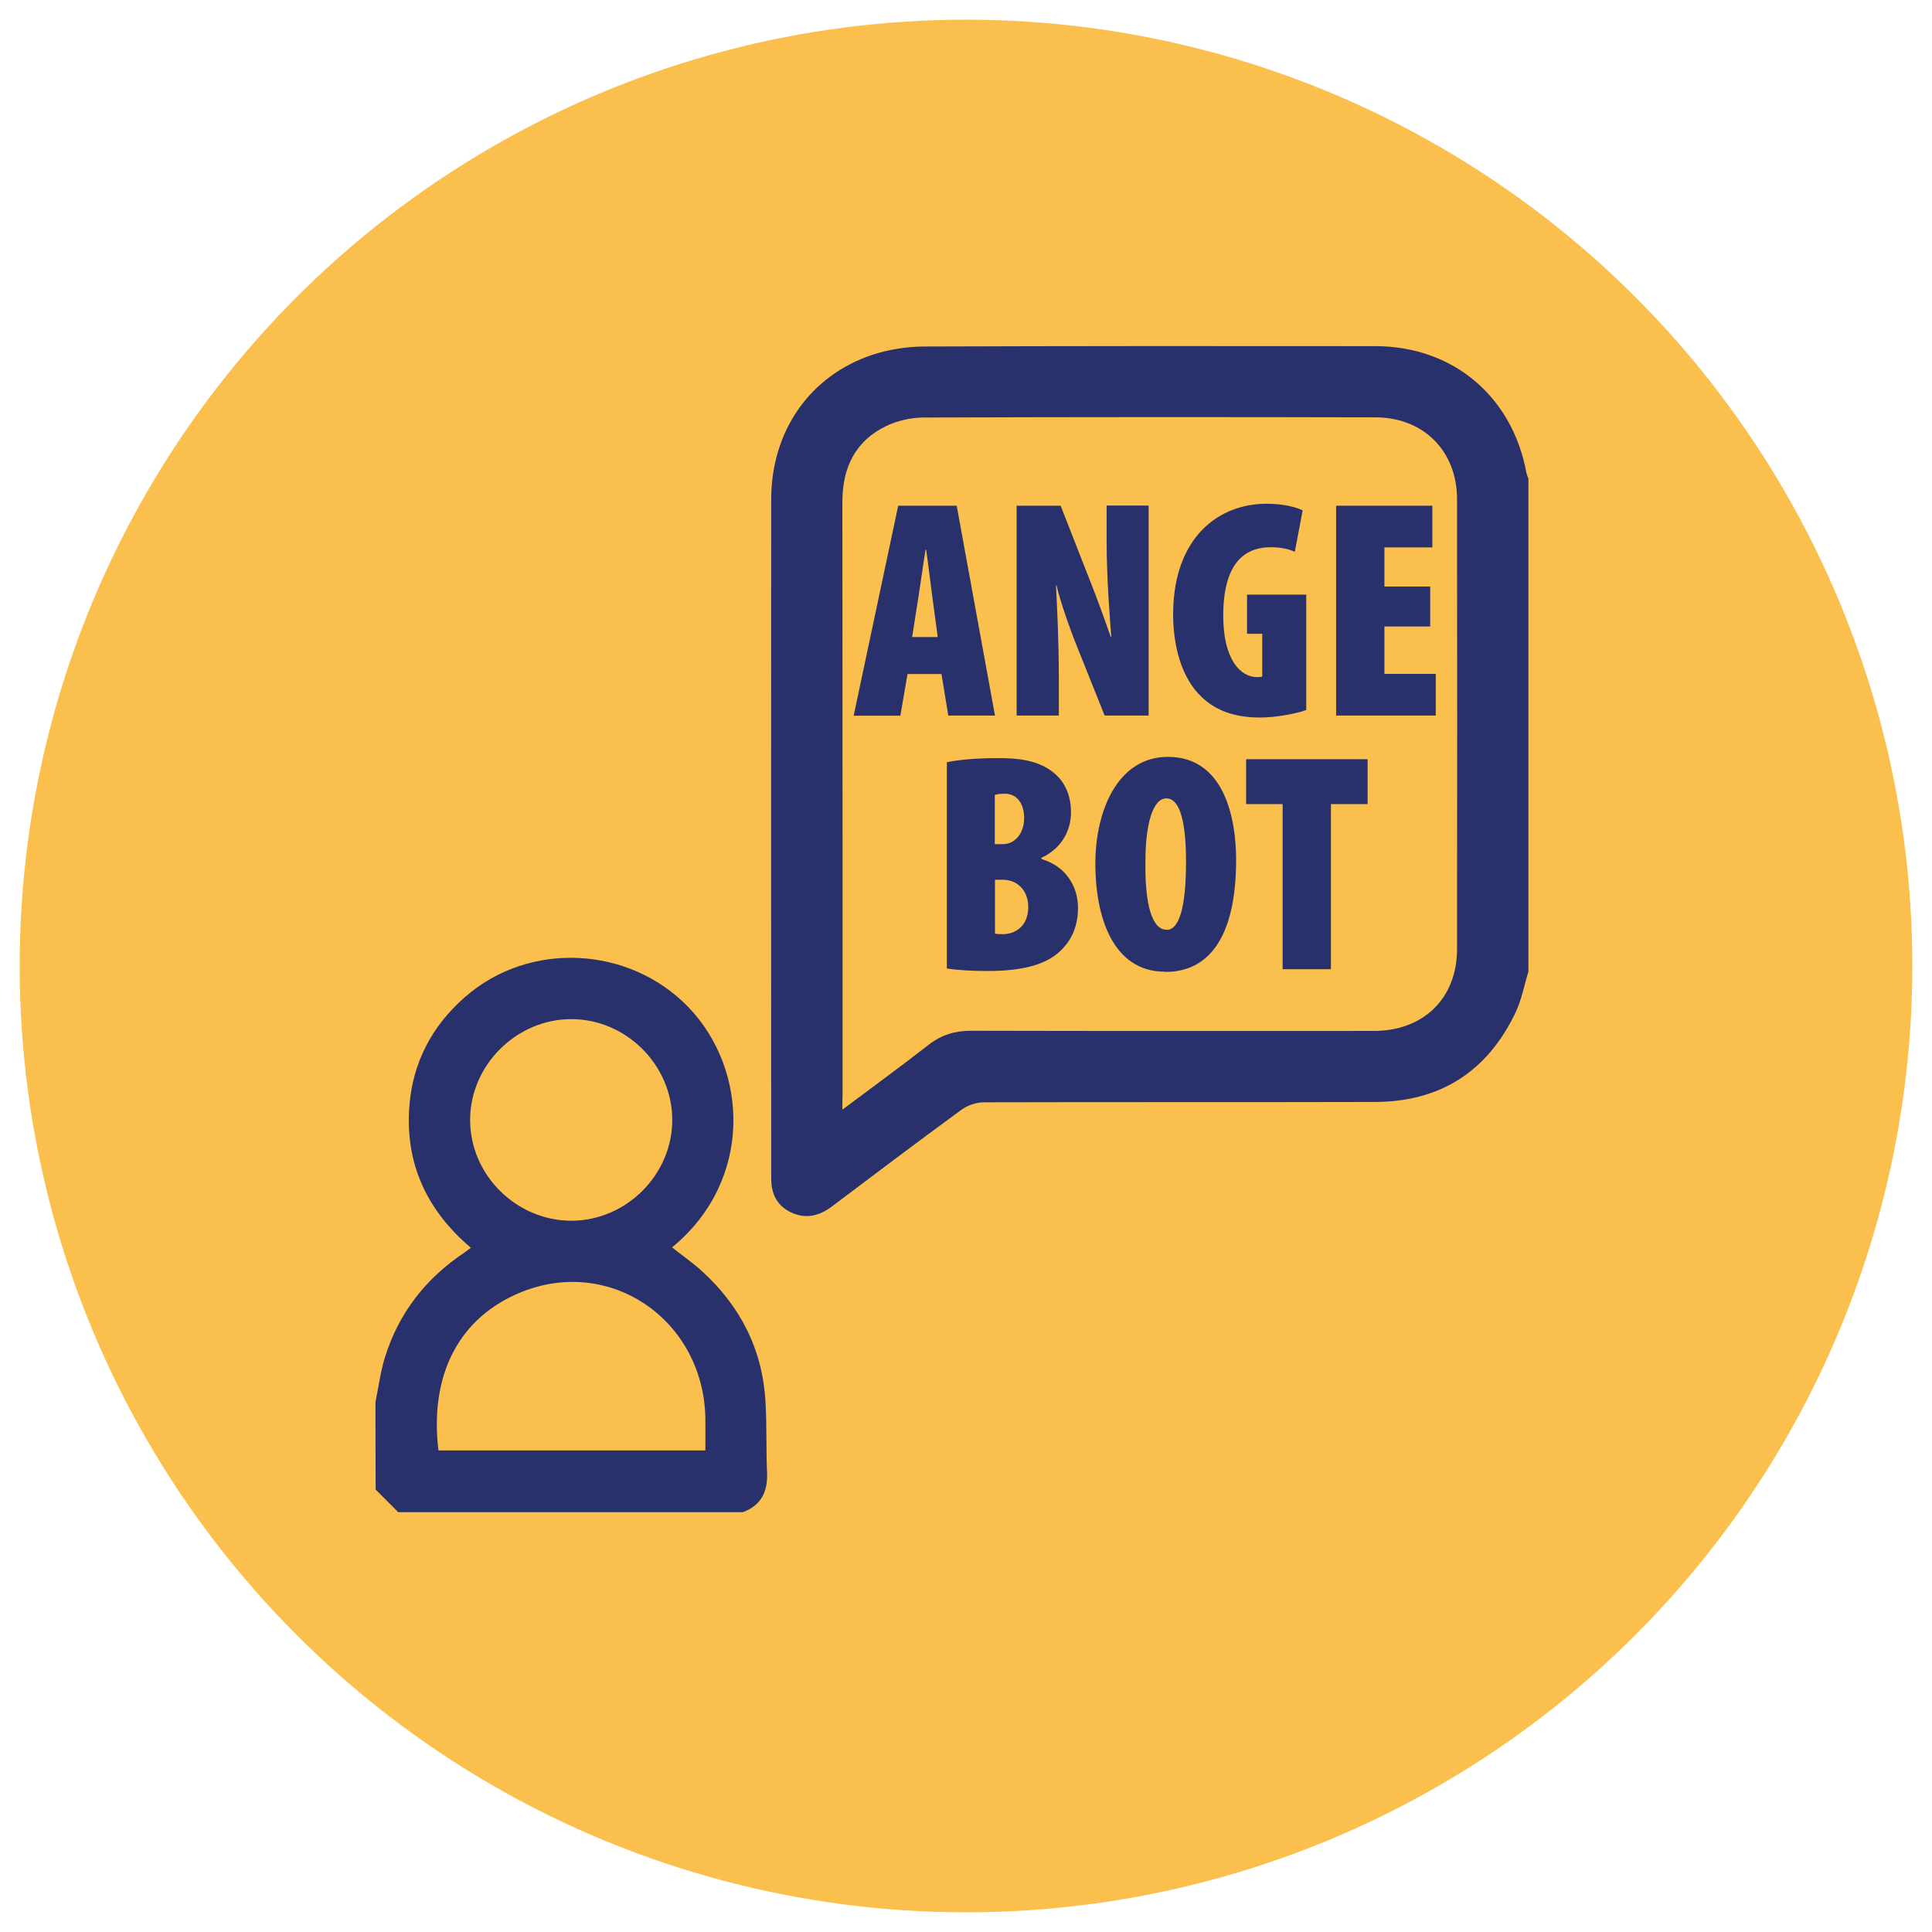 <?xml version="1.0" encoding="utf-8"?>
<!-- Generator: Adobe Illustrator 28.1.0, SVG Export Plug-In . SVG Version: 6.00 Build 0)  -->
<svg version="1.1" id="Ebene_1" xmlns="http://www.w3.org/2000/svg" xmlns:xlink="http://www.w3.org/1999/xlink" x="0px" y="0px"
	 viewBox="0 0 1080 1080" style="enable-background:new 0 0 1080 1080;" xml:space="preserve">
<style type="text/css">
	.st0{fill:#28316C;}
	.st1{fill:#FBBF4E;}
</style>
<g id="Ebene_1_00000057867641453164772340000001243785700018634652_">
	<circle class="st1" cx="540" cy="540" r="529"/>
</g>
<g>
	<path class="st0" d="M854.4,543.1c-2.4,7.7-3.8,15.9-7.3,23.1c-15.7,32.8-42,49.7-78.4,49.8c-72.9,0.2-145.9,0-218.8,0.2
		c-4.2,0-9.1,1.7-12.5,4.2c-24.2,17.7-48.2,35.8-72.2,53.9c-7.1,5.4-14.6,7.3-22.9,3.5c-6.4-3-10.2-8.3-11-15.5
		c-0.2-2-0.2-4-0.2-5.9c0-125.7-0.1-251.5,0-377.2c0-38.2,21.6-69.3,56.7-80.9c9.1-3,19-4.5,28.6-4.6c84.2-0.3,168.4-0.3,252.6-0.2
		c43.1,0.1,76.2,27.9,84.2,70.4c0.2,1.3,0.8,2.5,1.2,3.7C854.4,359.5,854.4,451.3,854.4,543.1z M470.9,620.3
		c17.1-12.8,32.9-24.3,48.4-36.4c7-5.4,14.5-7.7,23.3-7.7c75.1,0.2,150.3,0.1,225.4,0.1c27.8,0,46.5-18.3,46.5-45.8
		c0.1-83.8,0.1-167.6,0-251.5c0-26.8-18.7-45.6-45.4-45.7c-84.2-0.2-168.4-0.2-252.6,0.1c-7.1,0-14.7,1.7-21,4.7
		c-17.5,8.4-24.6,23.4-24.6,42.5c0.1,110.5,0.1,221,0.1,331.5C470.9,614.5,470.9,616.6,470.9,620.3z"/>
	<path class="st0" d="M209.9,783.7c1.7-8.3,2.8-16.9,5.3-25c7.7-24.7,22.8-44.1,44.4-58.5c1.1-0.7,2.1-1.6,3.6-2.7
		c-24.5-20.8-36.7-46.8-34.4-78.7c1.8-24.7,12.6-45.3,31.3-61.6c35.9-31.3,91.6-28.4,124.6,5.7c33.7,34.8,36.6,96.9-9,134.4
		c5.5,4.4,11.3,8.4,16.5,13.1c21.6,19.6,34,43.8,35.7,73c0.8,13.3,0.3,26.7,0.9,40c0.4,10.5-3.3,18.1-13.5,21.9
		c-64.2,0-128.4,0-192.7,0c-4.2-4.2-8.4-8.4-12.6-12.6C209.9,816.5,209.9,800.1,209.9,783.7z M394.3,810.8c0-6.4,0.1-12.4,0-18.5
		c-1.3-54.3-52.7-89.9-102.4-70.2c-35.4,14.1-51.9,46.5-46.8,88.7C294.5,810.8,344.1,810.8,394.3,810.8z M319.3,682.4
		c30.8,0,56.6-25.8,56.5-56.5c-0.1-30.5-25.7-56.1-56.2-56.2c-30.8-0.1-56.7,25.6-56.8,56.2C262.7,656.6,288.4,682.3,319.3,682.4z"
		/>
</g>
<g>
	<path class="st0" d="M507.3,376.9l-4,23.2h-26.1l24.9-117.4h32.7L556.2,400h-26.1l-3.8-23.2H507.3z M524.2,356.1l-3-22.3
		c-0.9-6.6-2.4-19.3-3.5-26.6h-0.3c-1.2,7.3-3,20.4-4,26.6l-3.5,22.3H524.2z"/>
	<path class="st0" d="M568.3,400V282.7h24.6l16.5,42.1c3,7.5,8.5,22.3,11.5,31.3h0.3c-0.7-9.6-2.6-32.4-2.6-54.5v-19h23.5V400h-24.6
		l-15.8-39.5c-3.7-9.1-9.1-24.6-11.1-33.3h-0.3c0.5,10.1,1.6,29.6,1.6,52.6V400H568.3z"/>
	<path class="st0" d="M730.2,396.9c-5,1.9-16.7,4.2-25.8,4.2c-14.8,0-25.2-4.2-32.9-11.7c-10.8-10.3-16-28-15.7-47.7
		c0.7-41.4,25.4-60.1,52.2-60.1c9.6,0,16.5,1.9,20.2,3.7l-4.4,23.2c-3.5-1.7-8-2.6-13.4-2.6c-15.8,0-26.6,10.3-26.6,38.3
		c0,24.7,9.8,34.3,18.8,34.3c1,0,2.1,0,3-0.3v-23.9h-8.5v-21.9h33.1V396.9z"/>
	<path class="st0" d="M799.5,350.2h-25.6v26.5h28.7V400h-55.7V282.7h53.8V306h-26.8v21.9h25.6V350.2z"/>
	<path class="st0" d="M529.3,426.1c7.5-1.6,17.8-2.3,28.7-2.3c11,0,22.5,1,31.3,8.4c6.8,5.6,9.4,13.8,9.4,21.9
		c0,9.8-4.9,20-16.5,25.4v0.7c13.6,4,20.4,15.3,20.4,27.2c0,9.8-3.1,17.2-8.7,23c-7.1,7.7-19.5,12.4-41.8,12.4
		c-8.7,0-16.9-0.5-22.8-1.4V426.1z M556.1,471.9h4.4c7.1,0,12-6.3,12-14.6c0-7.7-3.7-13.6-10.8-13.6c-2.3,0-4.2,0.2-5.6,0.7V471.9z
		 M556.1,521.9c1.4,0.3,2.8,0.3,4.4,0.3c7.3,0,14.3-4.7,14.3-15.1c0-9.9-6.6-15.3-14.1-15.3h-4.5V521.9z"/>
	<path class="st0" d="M651.3,543.2c-29.6,0-39-31.3-39-60.4c0-29.1,12.2-59.7,40.6-59.7c31.9,0,38.1,35.2,38.1,57.5
		c0,44.4-16,62.7-39.5,62.7H651.3z M652.2,519.8c7.3,0,10.8-13.9,10.8-38c0-20.2-2.8-35.5-11-35.5c-7.8,0-11.8,15.3-11.7,36
		c-0.3,23.5,3.8,37.4,11.7,37.4H652.2z"/>
	<path class="st0" d="M717,449.5h-20.4v-25.1h67.9v25.1h-20.5v92.3h-27V449.5z"/>
</g>
</svg>
